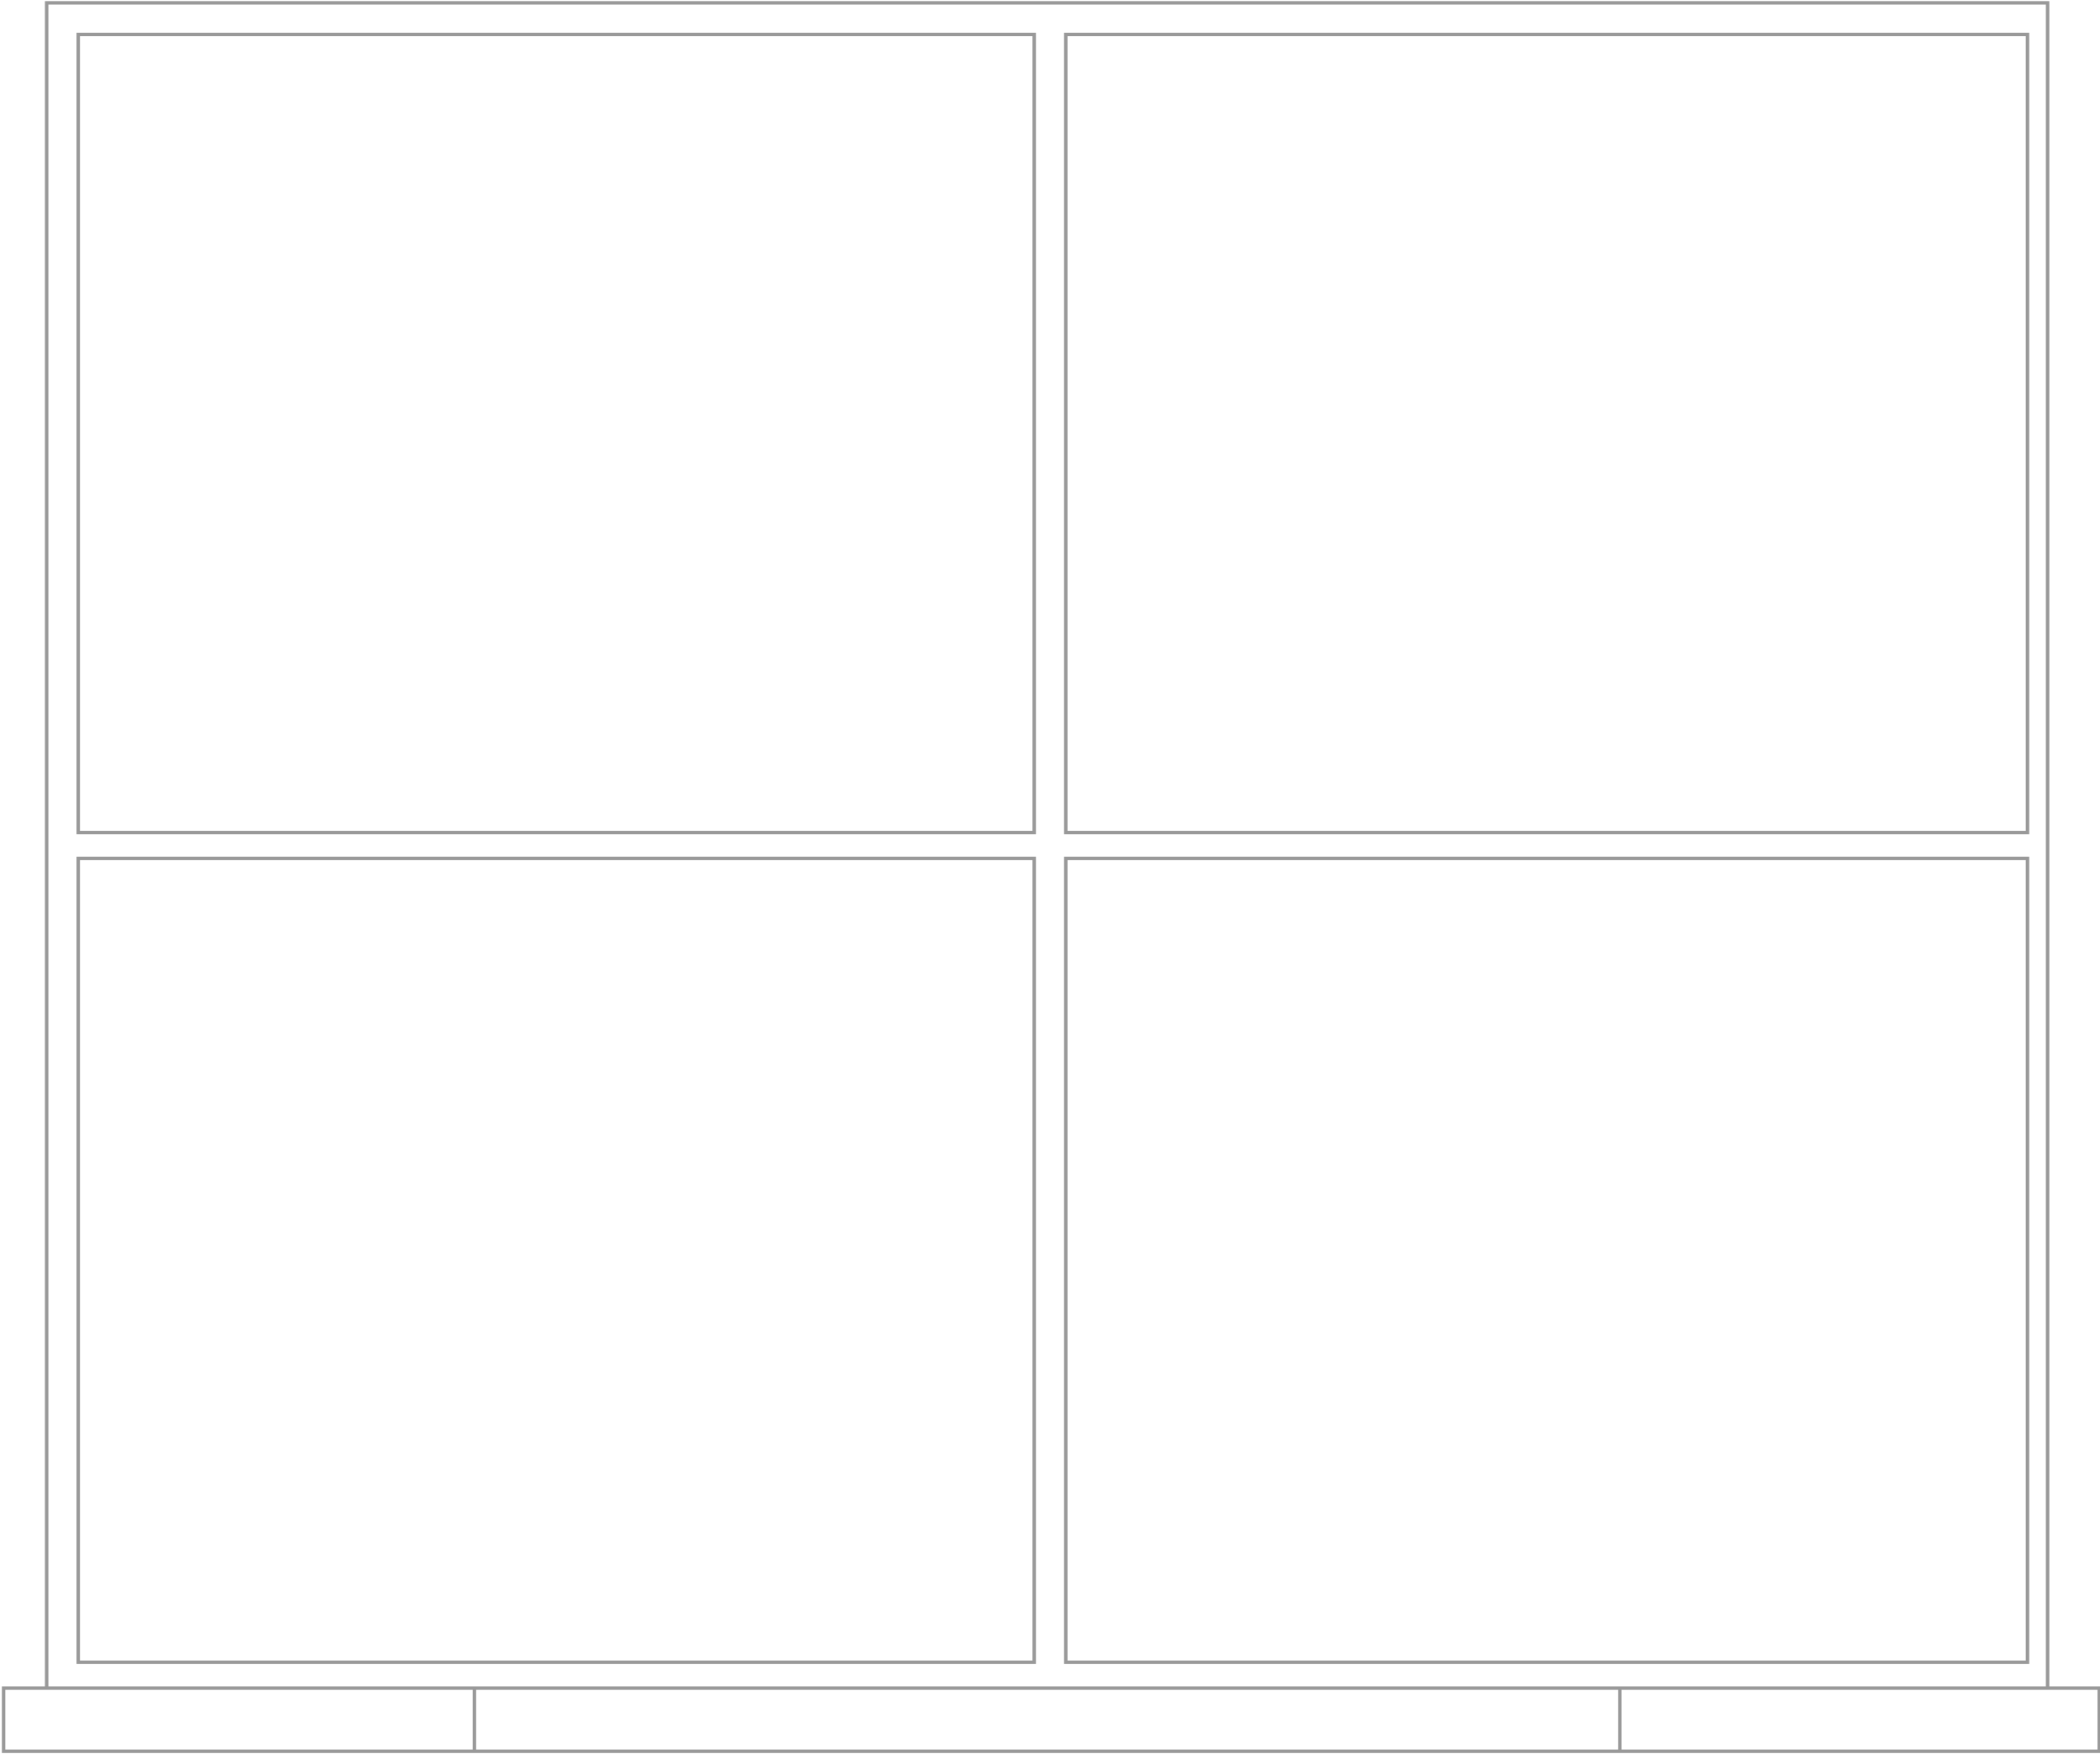 <?xml version="1.0" encoding="UTF-8"?>
<!DOCTYPE svg PUBLIC "-//W3C//DTD SVG 1.0//EN" "http://www.w3.org/TR/2001/REC-SVG-20010904/DTD/svg10.dtd">
<!-- Creator: CorelDRAW X8 -->
<svg xmlns="http://www.w3.org/2000/svg" xml:space="preserve" width="46.297mm" height="38.67mm" version="1.0" style="shape-rendering:geometricPrecision; text-rendering:geometricPrecision; image-rendering:optimizeQuality; fill-rule:evenodd; clip-rule:evenodd"
viewBox="0 0 731 611"
 xmlns:xlink="http://www.w3.org/1999/xlink">
 <defs>
  <style type="text/css">
   <![CDATA[
    .str0 {stroke:#999999;stroke-width:1.203}
    .fil0 {fill:none}
   ]]>
  </style>
 </defs>
 <g id="Слой_x0020_1">
  <path class="fil0 str0" d="M371 579l335 0 0 -280 -335 0 0 280z"/>
  <path class="fil0 str0" d="M360 579l-333 0 0 -280 333 0 0 280z"/>
  <path class="fil0 str0" d="M360 12l-333 0 0 278 333 0 0 -278z"/>
  <path class="fil0 str0" d="M371 12l335 0 0 278 -335 0 0 -278z"/>
  <path class="fil0 str0" d="M165 588l0 22m399 0l0 -22"/>
  <path class="fil0 str0" d="M1 610l730 0 0 -22 -730 0 0 22z"/>
  <path class="fil0 str0" d="M713 588l0 -587 -697 0 0 587"/>
 </g>
</svg>
